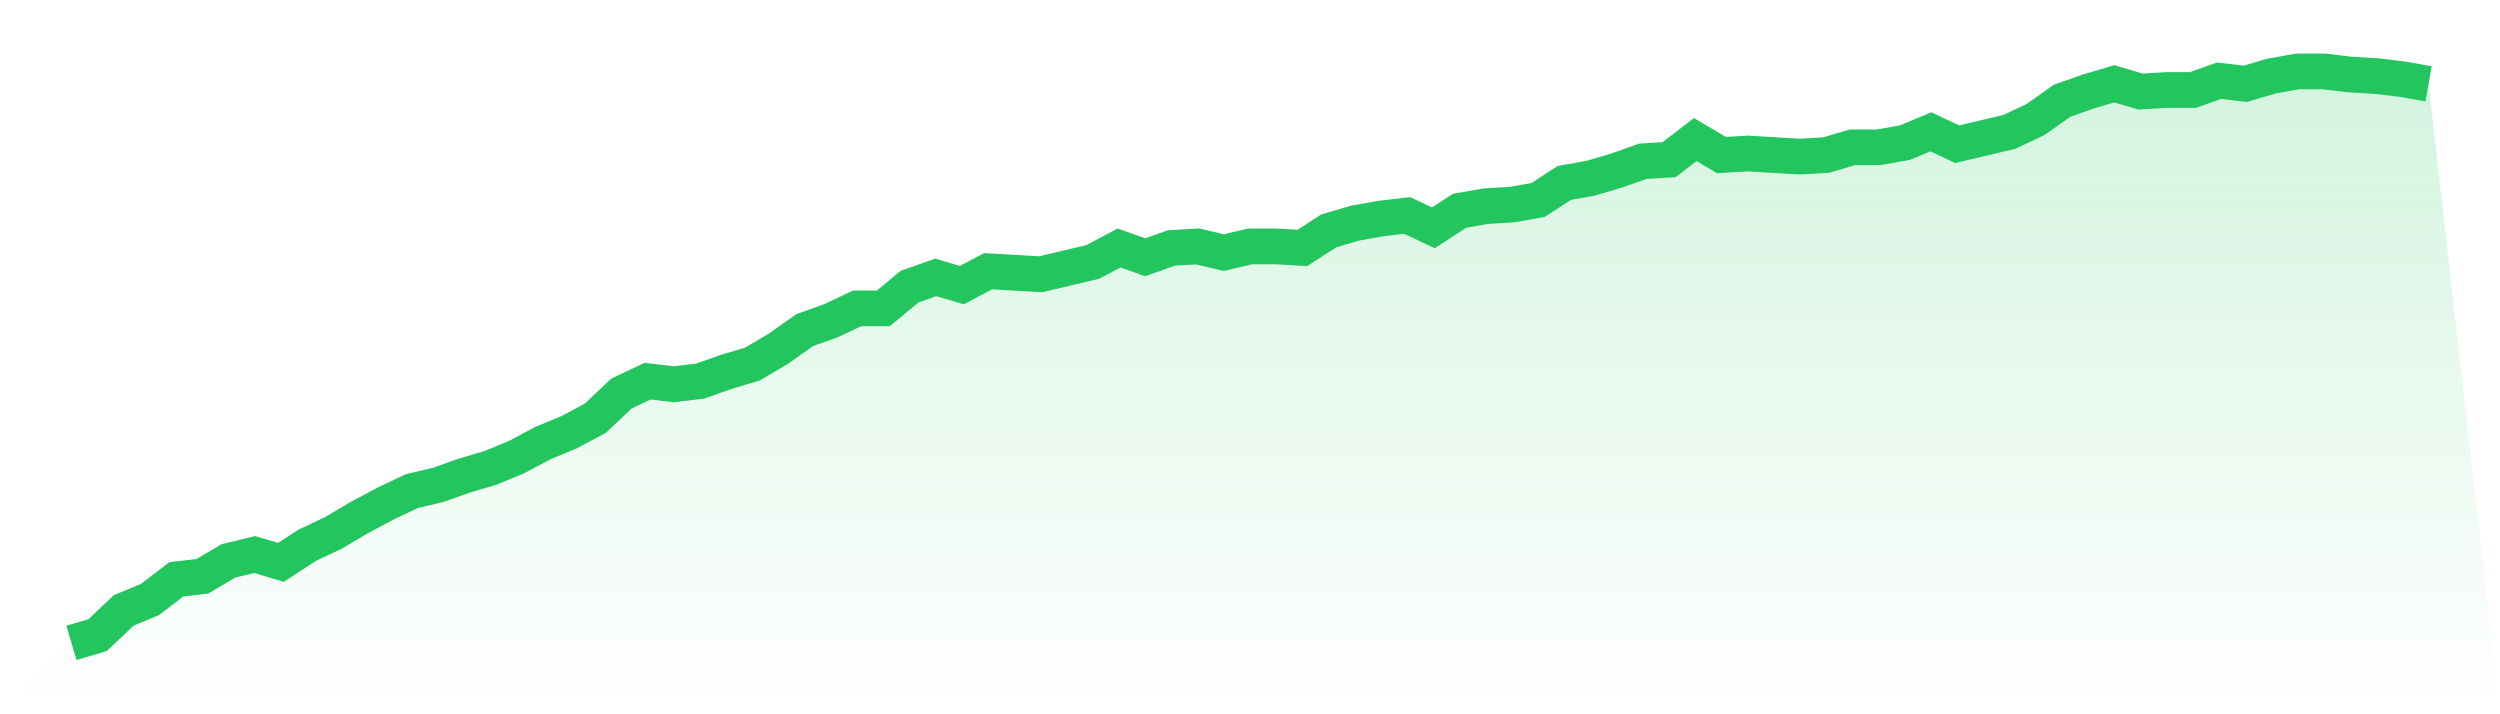 <svg viewBox="0 0 140 40" xmlns="http://www.w3.org/2000/svg">
<defs>
<linearGradient id="gradient" x1="0" x2="0" y1="0" y2="1">
<stop offset="0%" stop-color="#22c55e" stop-opacity="0.2"/>
<stop offset="100%" stop-color="#22c55e" stop-opacity="0"/>
</linearGradient>
</defs>
<path d="M4,36 L4,36 L5.467,35.566 L6.933,34.179 L8.4,33.572 L9.867,32.444 L11.333,32.271 L12.8,31.404 L14.267,31.057 L15.733,31.491 L17.2,30.537 L18.667,29.843 L20.133,28.976 L21.6,28.195 L23.067,27.501 L24.533,27.154 L26,26.634 L27.467,26.201 L28.933,25.593 L30.4,24.813 L31.867,24.206 L33.333,23.425 L34.8,22.038 L36.267,21.344 L37.733,21.518 L39.2,21.344 L40.667,20.824 L42.133,20.39 L43.6,19.523 L45.067,18.482 L46.533,17.962 L48,17.268 L49.467,17.268 L50.933,16.054 L52.4,15.534 L53.867,15.967 L55.333,15.187 L56.8,15.274 L58.267,15.36 L59.733,15.014 L61.2,14.667 L62.667,13.886 L64.133,14.407 L65.6,13.886 L67.067,13.799 L68.533,14.146 L70,13.799 L71.467,13.799 L72.933,13.886 L74.4,12.932 L75.867,12.499 L77.333,12.238 L78.8,12.065 L80.267,12.759 L81.733,11.805 L83.2,11.545 L84.667,11.458 L86.133,11.198 L87.6,10.244 L89.067,9.984 L90.533,9.55 L92,9.03 L93.467,8.943 L94.933,7.816 L96.4,8.683 L97.867,8.596 L99.333,8.683 L100.8,8.77 L102.267,8.683 L103.733,8.249 L105.2,8.249 L106.667,7.989 L108.133,7.382 L109.6,8.076 L111.067,7.729 L112.533,7.382 L114,6.688 L115.467,5.648 L116.933,5.127 L118.4,4.694 L119.867,5.127 L121.333,5.041 L122.8,5.041 L124.267,4.52 L125.733,4.694 L127.2,4.26 L128.667,4 L130.133,4 L131.6,4.173 L133.067,4.26 L134.533,4.434 L136,4.694 L140,40 L0,40 z" fill="url(#gradient)"/>
<path d="M4,36 L4,36 L5.467,35.566 L6.933,34.179 L8.4,33.572 L9.867,32.444 L11.333,32.271 L12.8,31.404 L14.267,31.057 L15.733,31.491 L17.2,30.537 L18.667,29.843 L20.133,28.976 L21.6,28.195 L23.067,27.501 L24.533,27.154 L26,26.634 L27.467,26.201 L28.933,25.593 L30.4,24.813 L31.867,24.206 L33.333,23.425 L34.8,22.038 L36.267,21.344 L37.733,21.518 L39.2,21.344 L40.667,20.824 L42.133,20.39 L43.6,19.523 L45.067,18.482 L46.533,17.962 L48,17.268 L49.467,17.268 L50.933,16.054 L52.4,15.534 L53.867,15.967 L55.333,15.187 L56.8,15.274 L58.267,15.36 L59.733,15.014 L61.2,14.667 L62.667,13.886 L64.133,14.407 L65.6,13.886 L67.067,13.799 L68.533,14.146 L70,13.799 L71.467,13.799 L72.933,13.886 L74.4,12.932 L75.867,12.499 L77.333,12.238 L78.8,12.065 L80.267,12.759 L81.733,11.805 L83.2,11.545 L84.667,11.458 L86.133,11.198 L87.6,10.244 L89.067,9.984 L90.533,9.55 L92,9.03 L93.467,8.943 L94.933,7.816 L96.4,8.683 L97.867,8.596 L99.333,8.683 L100.8,8.77 L102.267,8.683 L103.733,8.249 L105.2,8.249 L106.667,7.989 L108.133,7.382 L109.6,8.076 L111.067,7.729 L112.533,7.382 L114,6.688 L115.467,5.648 L116.933,5.127 L118.4,4.694 L119.867,5.127 L121.333,5.041 L122.8,5.041 L124.267,4.52 L125.733,4.694 L127.2,4.26 L128.667,4 L130.133,4 L131.6,4.173 L133.067,4.26 L134.533,4.434 L136,4.694" fill="none" stroke="#22c55e" stroke-width="2"/>
</svg>